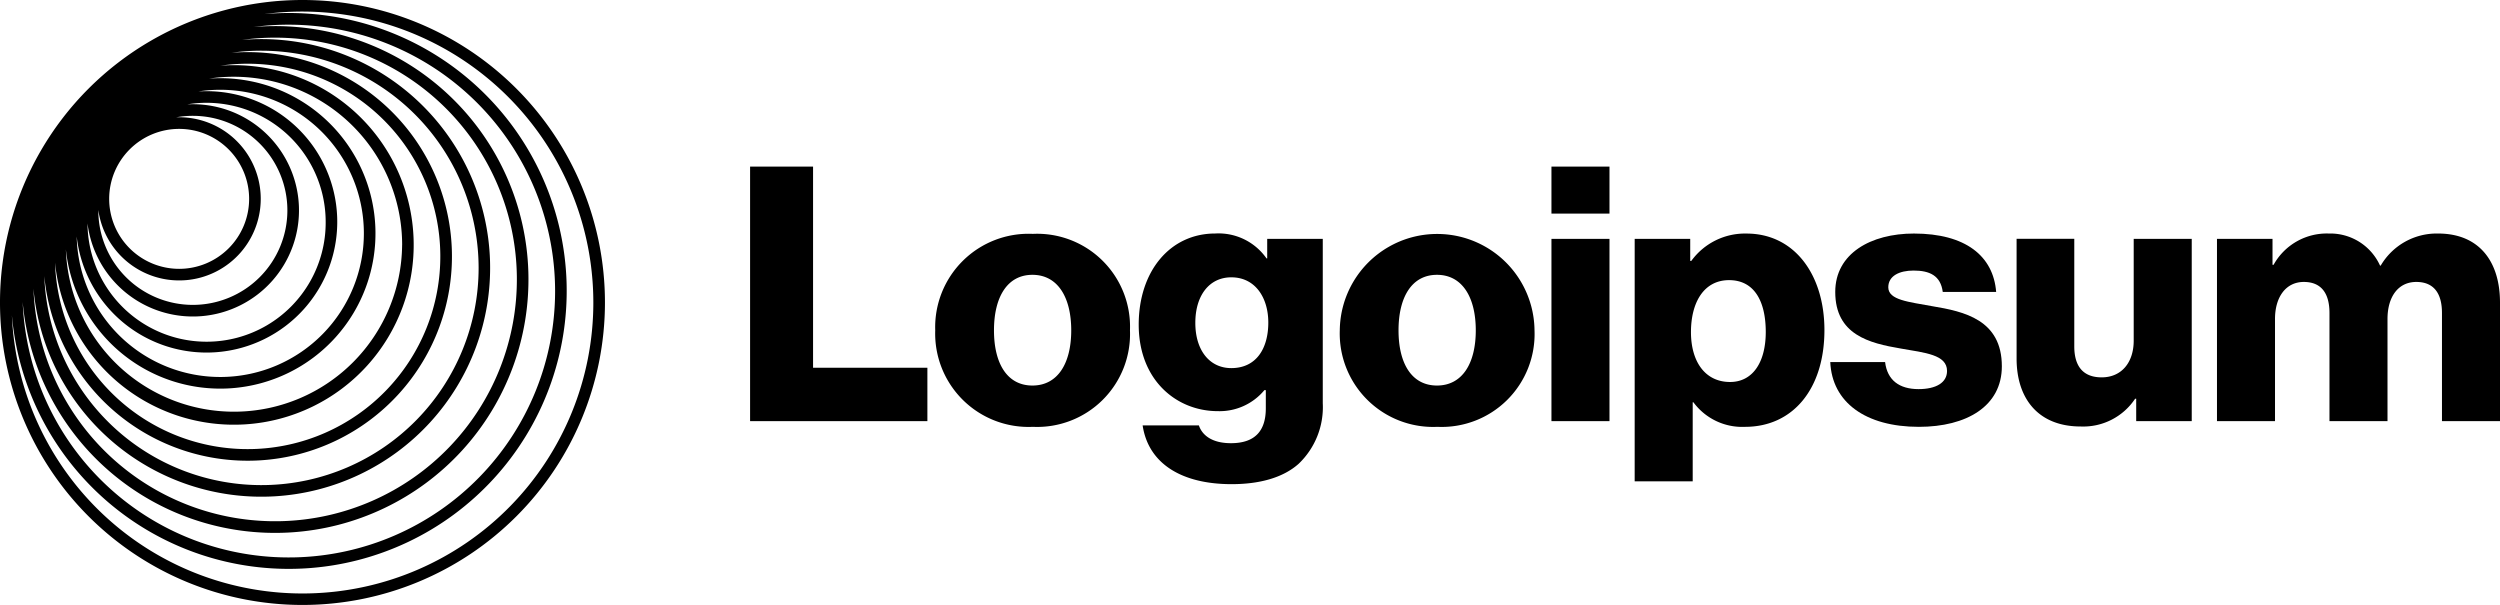 <svg xmlns="http://www.w3.org/2000/svg" width="255.675" height="61.868" viewBox="0 0 255.675 61.868">
  <g id="logoipsum-263" transform="translate(0.001)">
    <path id="Path_460" data-name="Path 460" d="M50.86,38.225H68.992V32.764H57.3V12.193H50.86Z" transform="translate(25.851 4.845)"/>
    <path id="Path_461" data-name="Path 461" d="M73.281,32.239c-2.585,0-3.932-2.257-3.932-5.643s1.347-5.68,3.932-5.68,3.969,2.294,3.969,5.68S75.866,32.239,73.281,32.239Zm.036,4.223a9.5,9.5,0,0,0,9.94-9.867,9.5,9.5,0,0,0-9.94-9.867A9.551,9.551,0,0,0,63.341,26.6,9.551,9.551,0,0,0,73.317,36.463Z" transform="translate(32.304 7.19)"/>
    <path id="Path_462" data-name="Path 462" d="M86.562,42.337c2.767,0,5.206-.619,6.845-2.075a7.993,7.993,0,0,0,2.476-6.189V17.251H90.2v2H90.13a5.979,5.979,0,0,0-5.243-2.549c-4.624,0-7.828,3.859-7.828,9.321,0,5.716,3.9,8.847,8.083,8.847a5.944,5.944,0,0,0,4.77-2.148h.146v1.857c0,2.257-1.056,3.568-3.568,3.568-1.966,0-2.949-.837-3.277-1.82H77.46C78.043,40.225,81.429,42.337,86.562,42.337Zm-.036-11.869c-2.221,0-3.677-1.82-3.677-4.624,0-2.84,1.456-4.66,3.677-4.66,2.476,0,3.786,2.112,3.786,4.624C90.312,28.429,89.111,30.468,86.526,30.468Z" transform="translate(39.396 7.178)"/>
    <path id="Path_463" data-name="Path 463" d="M100.554,32.239c-2.585,0-3.932-2.257-3.932-5.643s1.347-5.68,3.932-5.68,3.969,2.294,3.969,5.68S103.139,32.239,100.554,32.239Zm.036,4.223a9.5,9.5,0,0,0,9.94-9.867,9.958,9.958,0,0,0-19.915,0A9.551,9.551,0,0,0,100.59,36.463Z" transform="translate(46.404 7.19)"/>
    <path id="Path_464" data-name="Path 464" d="M104.884,38.225h5.935V19.584h-5.935Zm0-21.226h5.935V12.193h-5.935Z" transform="translate(53.782 4.845)"/>
    <path id="Path_465" data-name="Path 465" d="M110.494,42.046h5.935V33.963h.073a6.2,6.2,0,0,0,5.279,2.512c4.879,0,8.119-3.859,8.119-9.9,0-5.607-3.022-9.867-7.973-9.867a6.779,6.779,0,0,0-5.643,2.8h-.109V17.251h-5.68Zm9.757-10.158c-2.549,0-4-2.075-4-5.1s1.311-5.316,3.9-5.316c2.549,0,3.75,2.112,3.75,5.316C123.892,29.958,122.509,31.888,120.251,31.888Z" transform="translate(56.683 7.178)"/>
    <path id="Path_466" data-name="Path 466" d="M132.745,36.475c4.879,0,8.483-2.112,8.483-6.189,0-4.77-3.859-5.607-7.136-6.153-2.367-.437-4.478-.619-4.478-1.93,0-1.165,1.129-1.711,2.585-1.711,1.638,0,2.767.51,2.986,2.185h5.461c-.291-3.677-3.131-5.971-8.41-5.971-4.405,0-8.046,2.039-8.046,5.971,0,4.369,3.459,5.243,6.7,5.789,2.476.437,4.733.619,4.733,2.294,0,1.2-1.129,1.857-2.913,1.857-1.966,0-3.2-.91-3.422-2.767h-5.607C123.861,33.963,127.283,36.475,132.745,36.475Z" transform="translate(63.5 7.178)"/>
    <path id="Path_467" data-name="Path 467" d="M142.795,36.253a6.371,6.371,0,0,0,5.57-2.84h.109v2.294h5.68V17.065h-5.935V27.478c0,2.221-1.238,3.75-3.277,3.75-1.893,0-2.8-1.129-2.8-3.168v-11h-5.9V29.3C136.241,33.449,138.5,36.253,142.795,36.253Z" transform="translate(69.994 7.364)"/>
    <path id="Path_468" data-name="Path 468" d="M149.75,35.893h5.935V25.443c0-2.221,1.092-3.786,2.949-3.786,1.784,0,2.621,1.165,2.621,3.168V35.893h5.935V25.443c0-2.221,1.056-3.786,2.949-3.786,1.784,0,2.621,1.165,2.621,3.168V35.893h5.935V23.768c0-4.187-2.112-7.063-6.335-7.063a6.632,6.632,0,0,0-5.862,3.277h-.073a5.583,5.583,0,0,0-5.243-3.277,6.216,6.216,0,0,0-5.643,3.2h-.109V17.251h-5.68Z" transform="translate(76.979 7.178)"/>
    <path id="Path_469" data-name="Path 469" d="M31.227.962A30.934,30.934,0,1,1,.293,31.9,30.934,30.934,0,0,1,31.227.962ZM60.974,31.9A29.771,29.771,0,0,0,27.317,2.4q1.24-.108,2.508-.109A28.425,28.425,0,1,1,1.508,33.2,29.747,29.747,0,0,0,60.974,31.9Zm-3.911-1.177a27.259,27.259,0,0,0-30.84-27q1.089-.092,2.2-.092A25.915,25.915,0,1,1,2.612,31.854a27.237,27.237,0,0,0,54.451-1.135ZM28.425,4.813A24.728,24.728,0,1,1,3.715,30.486,23.4,23.4,0,1,0,27.024,4.96q-1,0-1.985.083A24.95,24.95,0,0,1,28.425,4.813ZM49.241,28.364A22.235,22.235,0,0,0,23.968,6.356q.818-.064,1.653-.064A20.894,20.894,0,1,1,4.823,29.2a22.217,22.217,0,0,0,44.418-.832ZM25.621,7.479a19.707,19.707,0,1,1-19.7,20.348,18.385,18.385,0,1,0,18.3-20.2q-.7,0-1.384.051A19.877,19.877,0,0,1,25.621,7.479Zm15.8,18.529A17.212,17.212,0,0,0,21.669,9q.57-.041,1.151-.041A15.874,15.874,0,1,1,7.029,26.465a17.2,17.2,0,0,0,34.389-.458ZM22.82,10.144a14.686,14.686,0,1,1-14.683,15A13.365,13.365,0,1,0,21.419,10.288q-.423,0-.84.026A14.8,14.8,0,0,1,22.82,10.144ZM33.6,23.652a12.188,12.188,0,0,0-14.16-12.016q.289-.015.581-.015A10.855,10.855,0,1,1,9.243,23.809,12.177,12.177,0,0,0,33.6,23.652ZM20.016,12.808a9.667,9.667,0,1,1-9.667,9.667c0-.013,0-.026,0-.038a8.344,8.344,0,1,0,8.266-9.483q-.156,0-.311.006A9.726,9.726,0,0,1,20.016,12.808ZM25.771,21.3a7.156,7.156,0,1,0-7.156,7.156A7.156,7.156,0,0,0,25.771,21.3Z" transform="translate(-0.294 -0.962)" fill-rule="evenodd"/>
  </g>
</svg>

